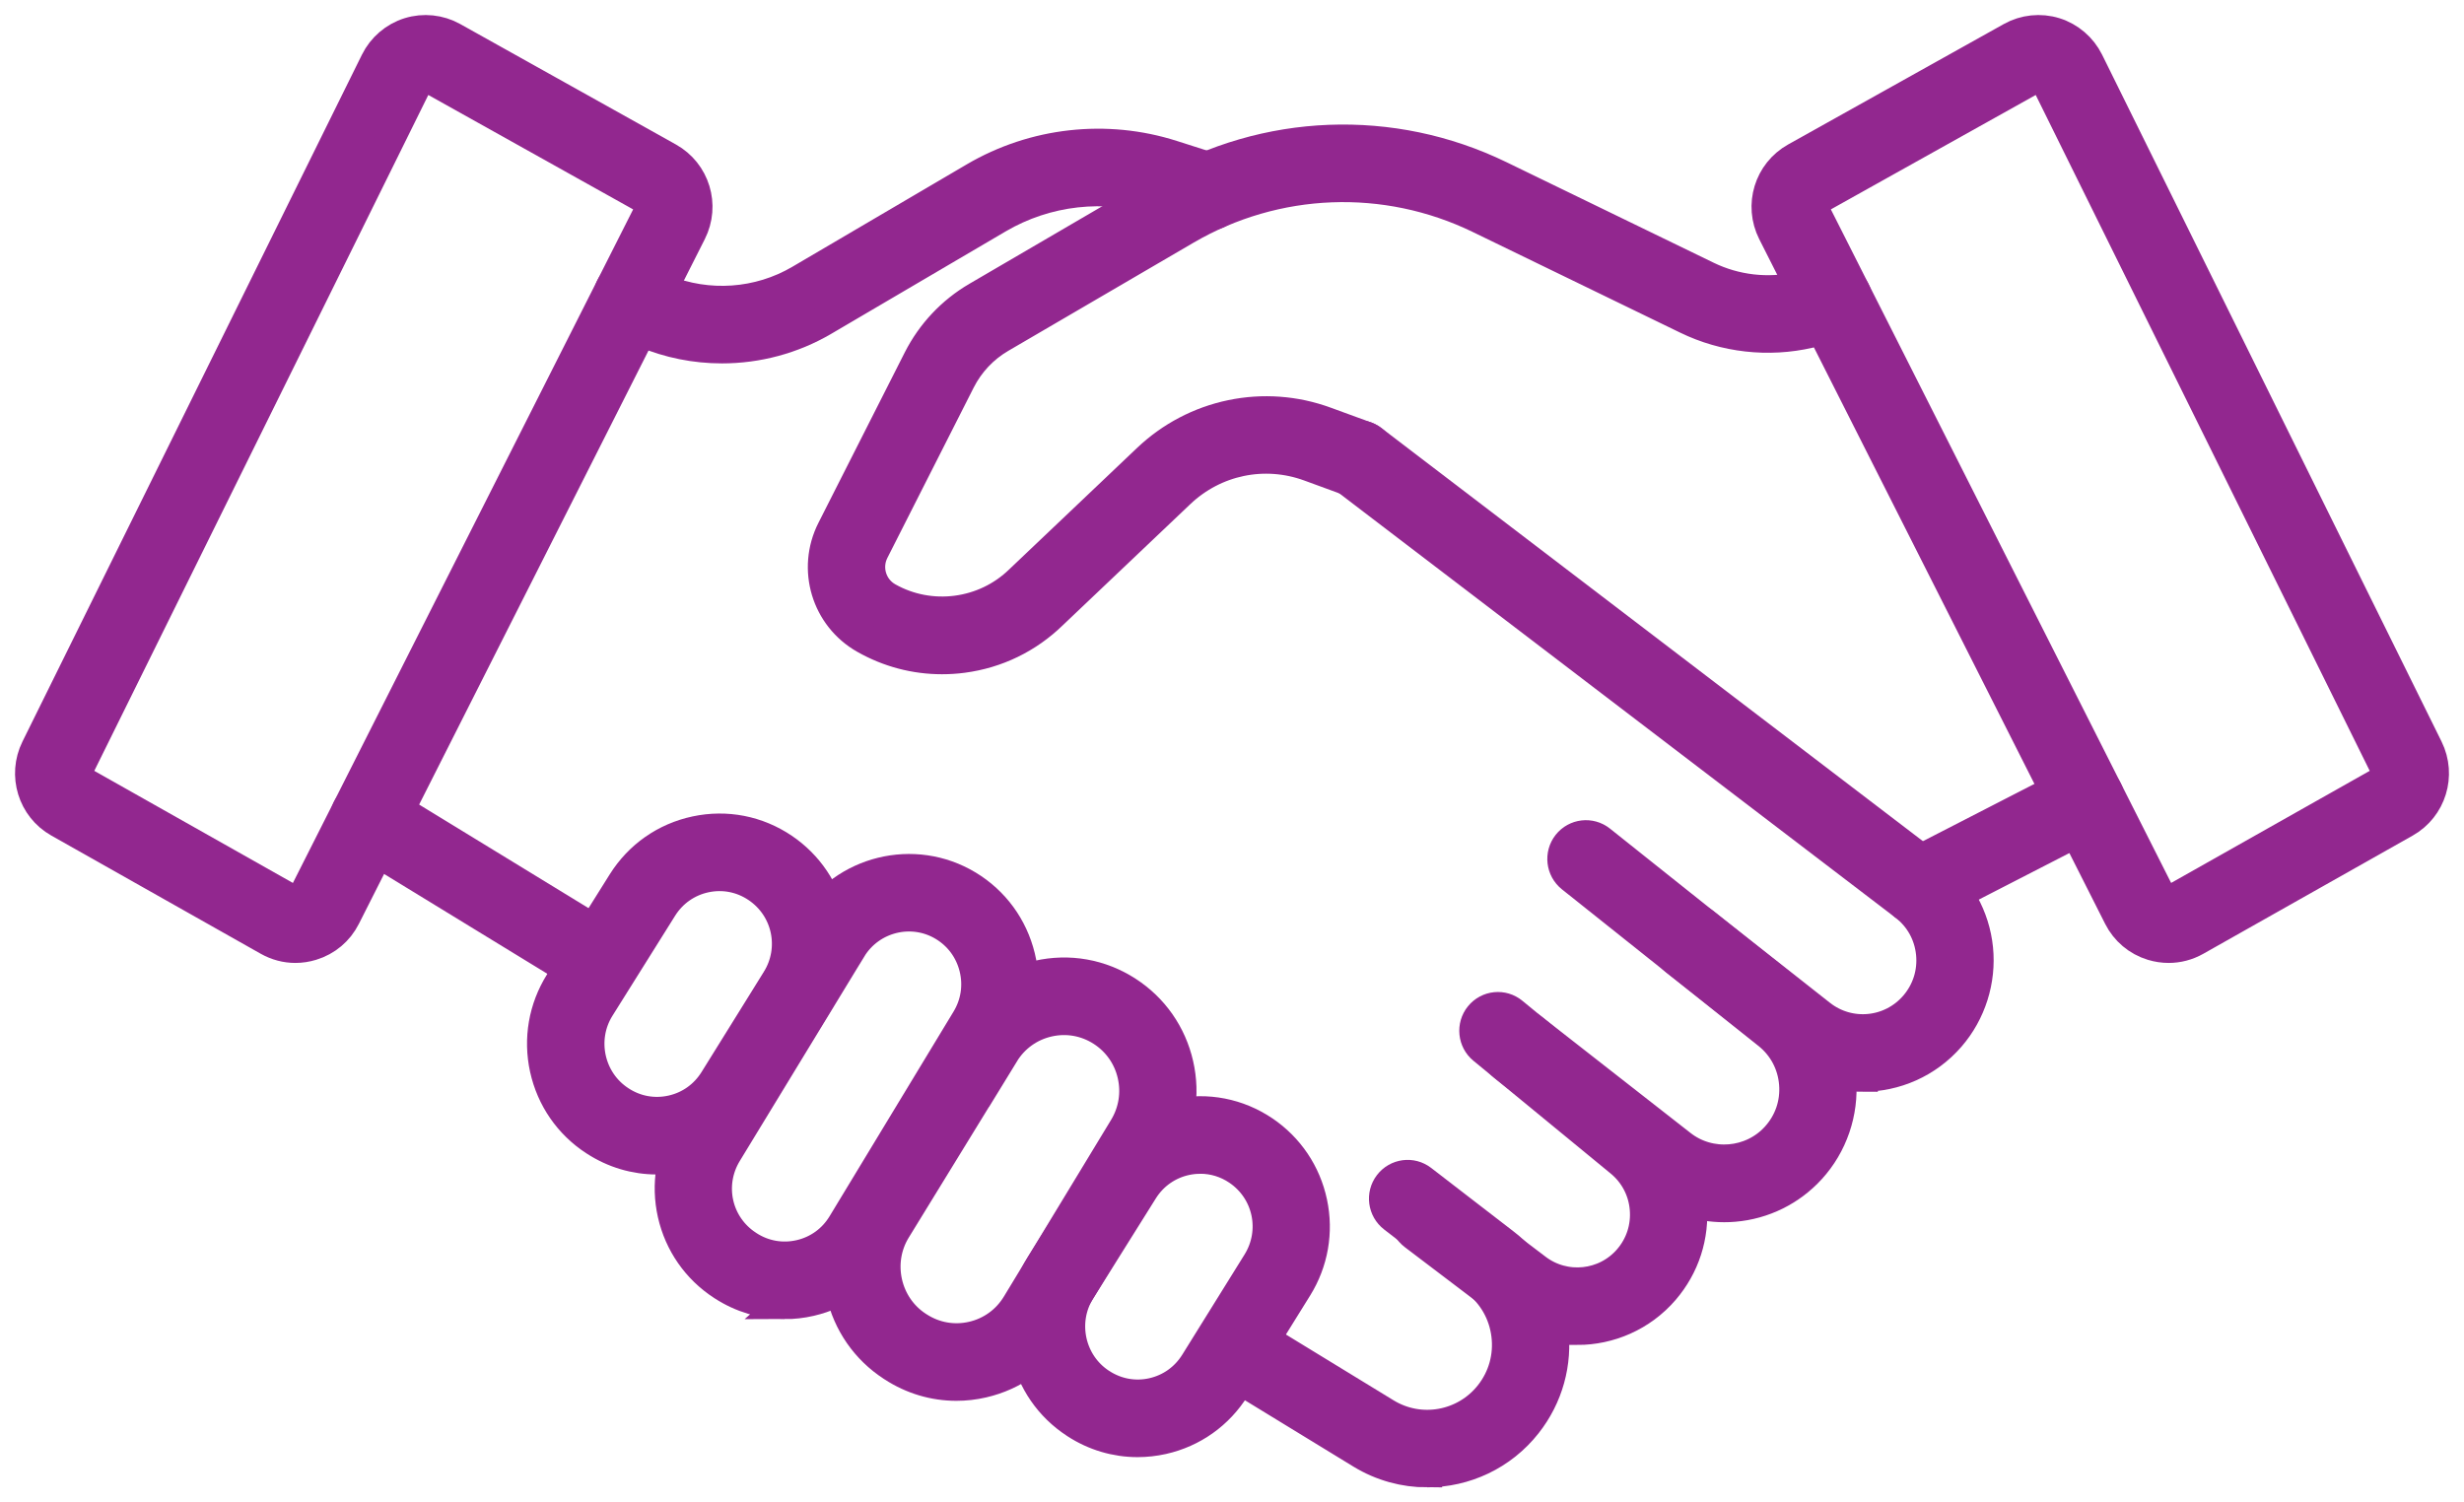 <?xml version="1.0" encoding="UTF-8"?> <svg xmlns="http://www.w3.org/2000/svg" width="82" height="50" viewBox="0 0 82 50" fill="none"><path d="M9.831 31.547C9.516 31.547 9.205 31.465 8.921 31.305L1.953 27.372C1.086 26.883 0.753 25.797 1.196 24.901L12.494 2.04C12.72 1.583 13.126 1.235 13.611 1.084C14.095 0.933 14.627 0.988 15.071 1.236L22.25 5.245C23.131 5.738 23.464 6.831 23.008 7.735L11.498 30.519C11.266 30.979 10.867 31.315 10.376 31.464C10.196 31.519 10.013 31.547 9.831 31.547ZM14.166 2.581C14.129 2.581 14.099 2.587 14.078 2.594C14.033 2.608 13.951 2.646 13.902 2.744L2.604 25.606C2.535 25.746 2.587 25.917 2.723 25.994L9.691 29.927C9.786 29.981 9.875 29.965 9.92 29.952C9.964 29.939 10.046 29.901 10.096 29.804L21.605 7.019C21.677 6.877 21.625 6.705 21.486 6.628L14.307 2.618C14.256 2.589 14.207 2.58 14.165 2.58L14.166 2.581Z" fill="#92278F" stroke="#92278F"></path><path d="M72.17 31.547C71.988 31.547 71.805 31.519 71.625 31.465C71.134 31.315 70.735 30.979 70.503 30.519L58.993 7.735C58.537 6.831 58.87 5.738 59.751 5.245L66.93 1.236C67.373 0.988 67.905 0.933 68.39 1.084C68.874 1.235 69.281 1.584 69.507 2.04L80.805 24.902C81.247 25.798 80.915 26.883 80.047 27.373L73.08 31.306C72.796 31.466 72.485 31.547 72.169 31.547L72.17 31.547ZM67.835 2.581C67.794 2.581 67.744 2.59 67.694 2.618L60.514 6.628C60.376 6.705 60.323 6.877 60.395 7.019L71.905 29.803C71.954 29.901 72.036 29.938 72.081 29.952C72.126 29.965 72.215 29.98 72.309 29.927L79.277 25.994C79.413 25.916 79.466 25.746 79.396 25.605L68.099 2.744C68.05 2.646 67.968 2.608 67.923 2.594C67.902 2.587 67.872 2.581 67.835 2.581Z" fill="#92278F" stroke="#92278F"></path><path d="M47.493 49C46.742 49 45.984 48.799 45.302 48.383L40.68 45.557C40.308 45.33 40.191 44.843 40.416 44.47C40.642 44.097 41.126 43.979 41.497 44.206L46.12 47.032C47.262 47.73 48.749 47.462 49.579 46.407C50.023 45.843 50.219 45.138 50.13 44.423C50.041 43.709 49.68 43.074 49.111 42.636L46.366 40.52C46.022 40.254 45.956 39.758 46.22 39.412C46.484 39.065 46.978 38.999 47.323 39.265L50.068 41.381C50.974 42.079 51.55 43.09 51.691 44.228C51.832 45.366 51.52 46.488 50.812 47.388C49.985 48.439 48.749 48.999 47.493 48.999L47.493 49Z" fill="#92278F" stroke="#92278F"></path><path d="M19.925 32.733C19.786 32.733 19.645 32.696 19.517 32.618L11.855 27.933C11.484 27.706 11.366 27.22 11.592 26.847C11.818 26.474 12.301 26.355 12.672 26.582L20.335 31.267C20.706 31.493 20.824 31.98 20.598 32.353C20.45 32.598 20.191 32.733 19.925 32.733Z" fill="#92278F" stroke="#92278F"></path><path d="M52.489 44.26C51.684 44.26 50.875 44.008 50.191 43.488L47.054 41.108C46.707 40.845 46.638 40.349 46.9 40.001C47.161 39.652 47.654 39.583 48.001 39.846L51.138 42.226C52.08 42.94 53.422 42.798 54.194 41.902C54.596 41.436 54.788 40.841 54.736 40.226C54.684 39.611 54.393 39.058 53.918 38.668L49.352 34.917C49.016 34.641 48.966 34.143 49.241 33.804C49.516 33.466 50.011 33.416 50.347 33.693L54.913 37.444C55.72 38.107 56.214 39.047 56.303 40.091C56.392 41.135 56.065 42.146 55.383 42.938C54.632 43.809 53.564 44.261 52.489 44.261V44.26Z" fill="#92278F" stroke="#92278F"></path><path d="M57.381 40.176C56.516 40.176 55.678 39.888 54.989 39.349L50.03 35.473C49.688 35.205 49.626 34.708 49.892 34.363C50.159 34.019 50.653 33.956 50.996 34.225L55.954 38.101C56.904 38.844 58.286 38.727 59.1 37.836C59.542 37.352 59.758 36.723 59.706 36.068C59.654 35.412 59.343 34.826 58.831 34.417L52.291 29.206C51.951 28.934 51.894 28.437 52.163 28.095C52.433 27.753 52.927 27.696 53.267 27.967L59.807 33.178C60.654 33.853 61.188 34.861 61.273 35.943C61.358 37.026 60.989 38.106 60.258 38.906C59.593 39.634 58.688 40.08 57.709 40.162C57.599 40.172 57.49 40.176 57.381 40.176H57.381Z" fill="#92278F" stroke="#92278F"></path><path d="M61.993 35.835C61.16 35.835 60.322 35.564 59.619 35.01L55.743 31.958C55.402 31.688 55.342 31.191 55.609 30.848C55.877 30.504 56.372 30.444 56.713 30.713L60.589 33.765C61.544 34.518 62.917 34.386 63.714 33.466C64.131 32.984 64.326 32.368 64.263 31.731C64.199 31.094 63.886 30.53 63.381 30.141L44.717 15.901C44.371 15.637 44.303 15.141 44.566 14.793C44.828 14.445 45.322 14.377 45.668 14.641L64.334 28.883C65.178 29.533 65.722 30.512 65.828 31.572C65.934 32.632 65.596 33.701 64.9 34.505C64.14 35.382 63.071 35.834 61.993 35.834L61.993 35.835Z" fill="#92278F" stroke="#92278F"></path><path d="M24.026 11.594C23.142 11.594 22.256 11.42 21.426 11.068C21.389 11.052 21.353 11.033 21.319 11.012L20.617 10.576C20.248 10.347 20.133 9.86 20.361 9.488C20.589 9.117 21.073 9.001 21.443 9.231L22.091 9.633C23.559 10.235 25.247 10.117 26.618 9.312L32.425 5.902C34.415 4.734 36.816 4.466 39.013 5.167L40.45 5.626C40.864 5.758 41.094 6.202 40.962 6.619C40.831 7.035 40.389 7.265 39.974 7.133L38.537 6.674C36.763 6.108 34.825 6.325 33.218 7.268L27.411 10.678C26.376 11.285 25.202 11.594 24.026 11.594Z" fill="#92278F" stroke="#92278F"></path><path d="M31.349 21.939C30.451 21.939 29.573 21.709 28.778 21.259C27.498 20.536 27.017 18.939 27.684 17.624L30.555 11.956C30.996 11.087 31.672 10.368 32.512 9.877L38.679 6.277C42.125 4.265 46.324 4.104 49.912 5.845L56.816 9.196C57.756 9.652 58.832 9.776 59.85 9.545L60.823 9.271C61.242 9.153 61.676 9.399 61.793 9.82C61.91 10.24 61.666 10.677 61.248 10.794L60.256 11.073C60.244 11.077 60.231 11.08 60.219 11.083C58.85 11.399 57.398 11.235 56.132 10.62L49.229 7.27C46.111 5.756 42.462 5.897 39.469 7.644L33.302 11.245C32.725 11.582 32.26 12.076 31.957 12.674L29.085 18.342C28.803 18.898 29.007 19.575 29.548 19.881C30.966 20.682 32.77 20.445 33.936 19.305C33.939 19.302 33.942 19.299 33.945 19.297L38.187 15.268C38.964 14.53 39.928 14.024 40.975 13.807C42.022 13.589 43.107 13.668 44.111 14.036L45.461 14.529C45.869 14.678 46.079 15.132 45.931 15.542C45.782 15.952 45.331 16.164 44.923 16.015L43.574 15.521C42.075 14.974 40.425 15.317 39.267 16.417L35.028 20.443C34.208 21.243 33.175 21.745 32.041 21.894C31.809 21.925 31.579 21.939 31.349 21.939Z" fill="#92278F" stroke="#92278F"></path><path d="M21.859 38.587C21.133 38.587 20.421 38.377 19.795 37.969L19.783 37.962C18.935 37.41 18.348 36.559 18.13 35.568C17.912 34.576 18.089 33.556 18.627 32.696L20.713 29.368C21.267 28.483 22.134 27.876 23.152 27.66C24.17 27.443 25.206 27.645 26.07 28.228C26.896 28.786 27.466 29.633 27.674 30.612C27.882 31.59 27.706 32.597 27.178 33.446L25.104 36.782C24.558 37.661 23.703 38.268 22.697 38.493C22.419 38.556 22.138 38.587 21.86 38.587H21.859ZM22.044 30.21L19.959 33.539C19.307 34.578 19.612 35.967 20.638 36.634L20.65 36.642C21.158 36.973 21.764 37.082 22.355 36.95C22.947 36.818 23.449 36.46 23.77 35.944L25.844 32.608C26.489 31.57 26.203 30.223 25.192 29.541C24.685 29.198 24.076 29.079 23.477 29.206C22.879 29.334 22.37 29.69 22.044 30.21Z" fill="#92278F" stroke="#92278F"></path><path d="M37.858 47.994C37.131 47.994 36.419 47.784 35.793 47.377L35.782 47.369C34.933 46.817 34.346 45.967 34.128 44.975C33.91 43.983 34.087 42.963 34.626 42.103L36.711 38.775C37.266 37.89 38.132 37.283 39.149 37.067C40.167 36.85 41.203 37.052 42.067 37.635C42.893 38.194 43.463 39.04 43.671 40.019C43.88 40.998 43.703 42.004 43.175 42.853L41.102 46.189C40.555 47.068 39.701 47.675 38.695 47.901C38.416 47.963 38.136 47.994 37.858 47.994ZM39.946 38.564C39.789 38.564 39.632 38.58 39.475 38.613C38.877 38.741 38.368 39.097 38.042 39.617L35.957 42.946C35.306 43.985 35.61 45.374 36.636 46.041L36.648 46.048C37.157 46.379 37.762 46.489 38.353 46.357C38.945 46.224 39.447 45.867 39.768 45.351L41.842 42.015C42.487 40.977 42.201 39.63 41.191 38.947C40.816 38.694 40.386 38.563 39.946 38.563L39.946 38.564Z" fill="#92278F" stroke="#92278F"></path><path d="M31.828 46.12C31.083 46.12 30.353 45.905 29.711 45.487L29.68 45.467C28.817 44.905 28.216 44.039 27.989 43.029C27.763 42.02 27.936 40.979 28.476 40.097L32.074 34.235C32.63 33.329 33.505 32.701 34.538 32.465C35.57 32.229 36.63 32.416 37.52 32.992C38.385 33.55 38.988 34.413 39.218 35.42C39.449 36.428 39.281 37.468 38.746 38.351L35.178 44.232C34.623 45.146 33.745 45.781 32.707 46.019C32.414 46.087 32.12 46.12 31.827 46.12H31.828ZM33.413 35.066L29.815 40.928C29.151 42.009 29.475 43.45 30.535 44.14L30.566 44.16C31.1 44.507 31.737 44.62 32.358 44.478C32.98 44.335 33.504 43.956 33.836 43.409L37.404 37.528C37.724 37 37.825 36.377 37.687 35.775C37.55 35.172 37.189 34.657 36.671 34.322C36.138 33.978 35.505 33.866 34.887 34.007C34.269 34.148 33.745 34.524 33.413 35.067L33.413 35.066Z" fill="#92278F" stroke="#92278F"></path><path d="M26.111 43.401C25.385 43.401 24.674 43.192 24.047 42.784L24.031 42.774C23.192 42.227 22.606 41.386 22.384 40.405C22.162 39.423 22.328 38.41 22.851 37.552L26.992 30.75C28.082 28.96 30.424 28.385 32.213 29.467C33.089 29.997 33.706 30.839 33.95 31.838C34.194 32.836 34.035 33.87 33.503 34.748L29.377 41.56C28.837 42.452 27.981 43.071 26.969 43.304C26.683 43.37 26.396 43.402 26.11 43.402L26.111 43.401ZM27.664 31.163L28.334 31.576L24.193 38.377C23.553 39.428 23.857 40.777 24.887 41.446L24.903 41.457C25.415 41.79 26.025 41.898 26.62 41.761C27.215 41.625 27.718 41.261 28.035 40.737L32.161 33.925C32.474 33.409 32.567 32.801 32.423 32.215C32.28 31.628 31.917 31.133 31.402 30.822C30.351 30.185 28.975 30.524 28.334 31.576L27.664 31.163Z" fill="#92278F" stroke="#92278F"></path><path d="M63.859 30.305C63.573 30.305 63.297 30.147 63.158 29.873C62.961 29.484 63.114 29.008 63.501 28.81L69.072 25.947C69.459 25.748 69.933 25.902 70.13 26.291C70.328 26.68 70.175 27.156 69.788 27.355L64.216 30.218C64.102 30.276 63.979 30.305 63.859 30.305Z" fill="#92278F" stroke="#92278F"></path></svg> 